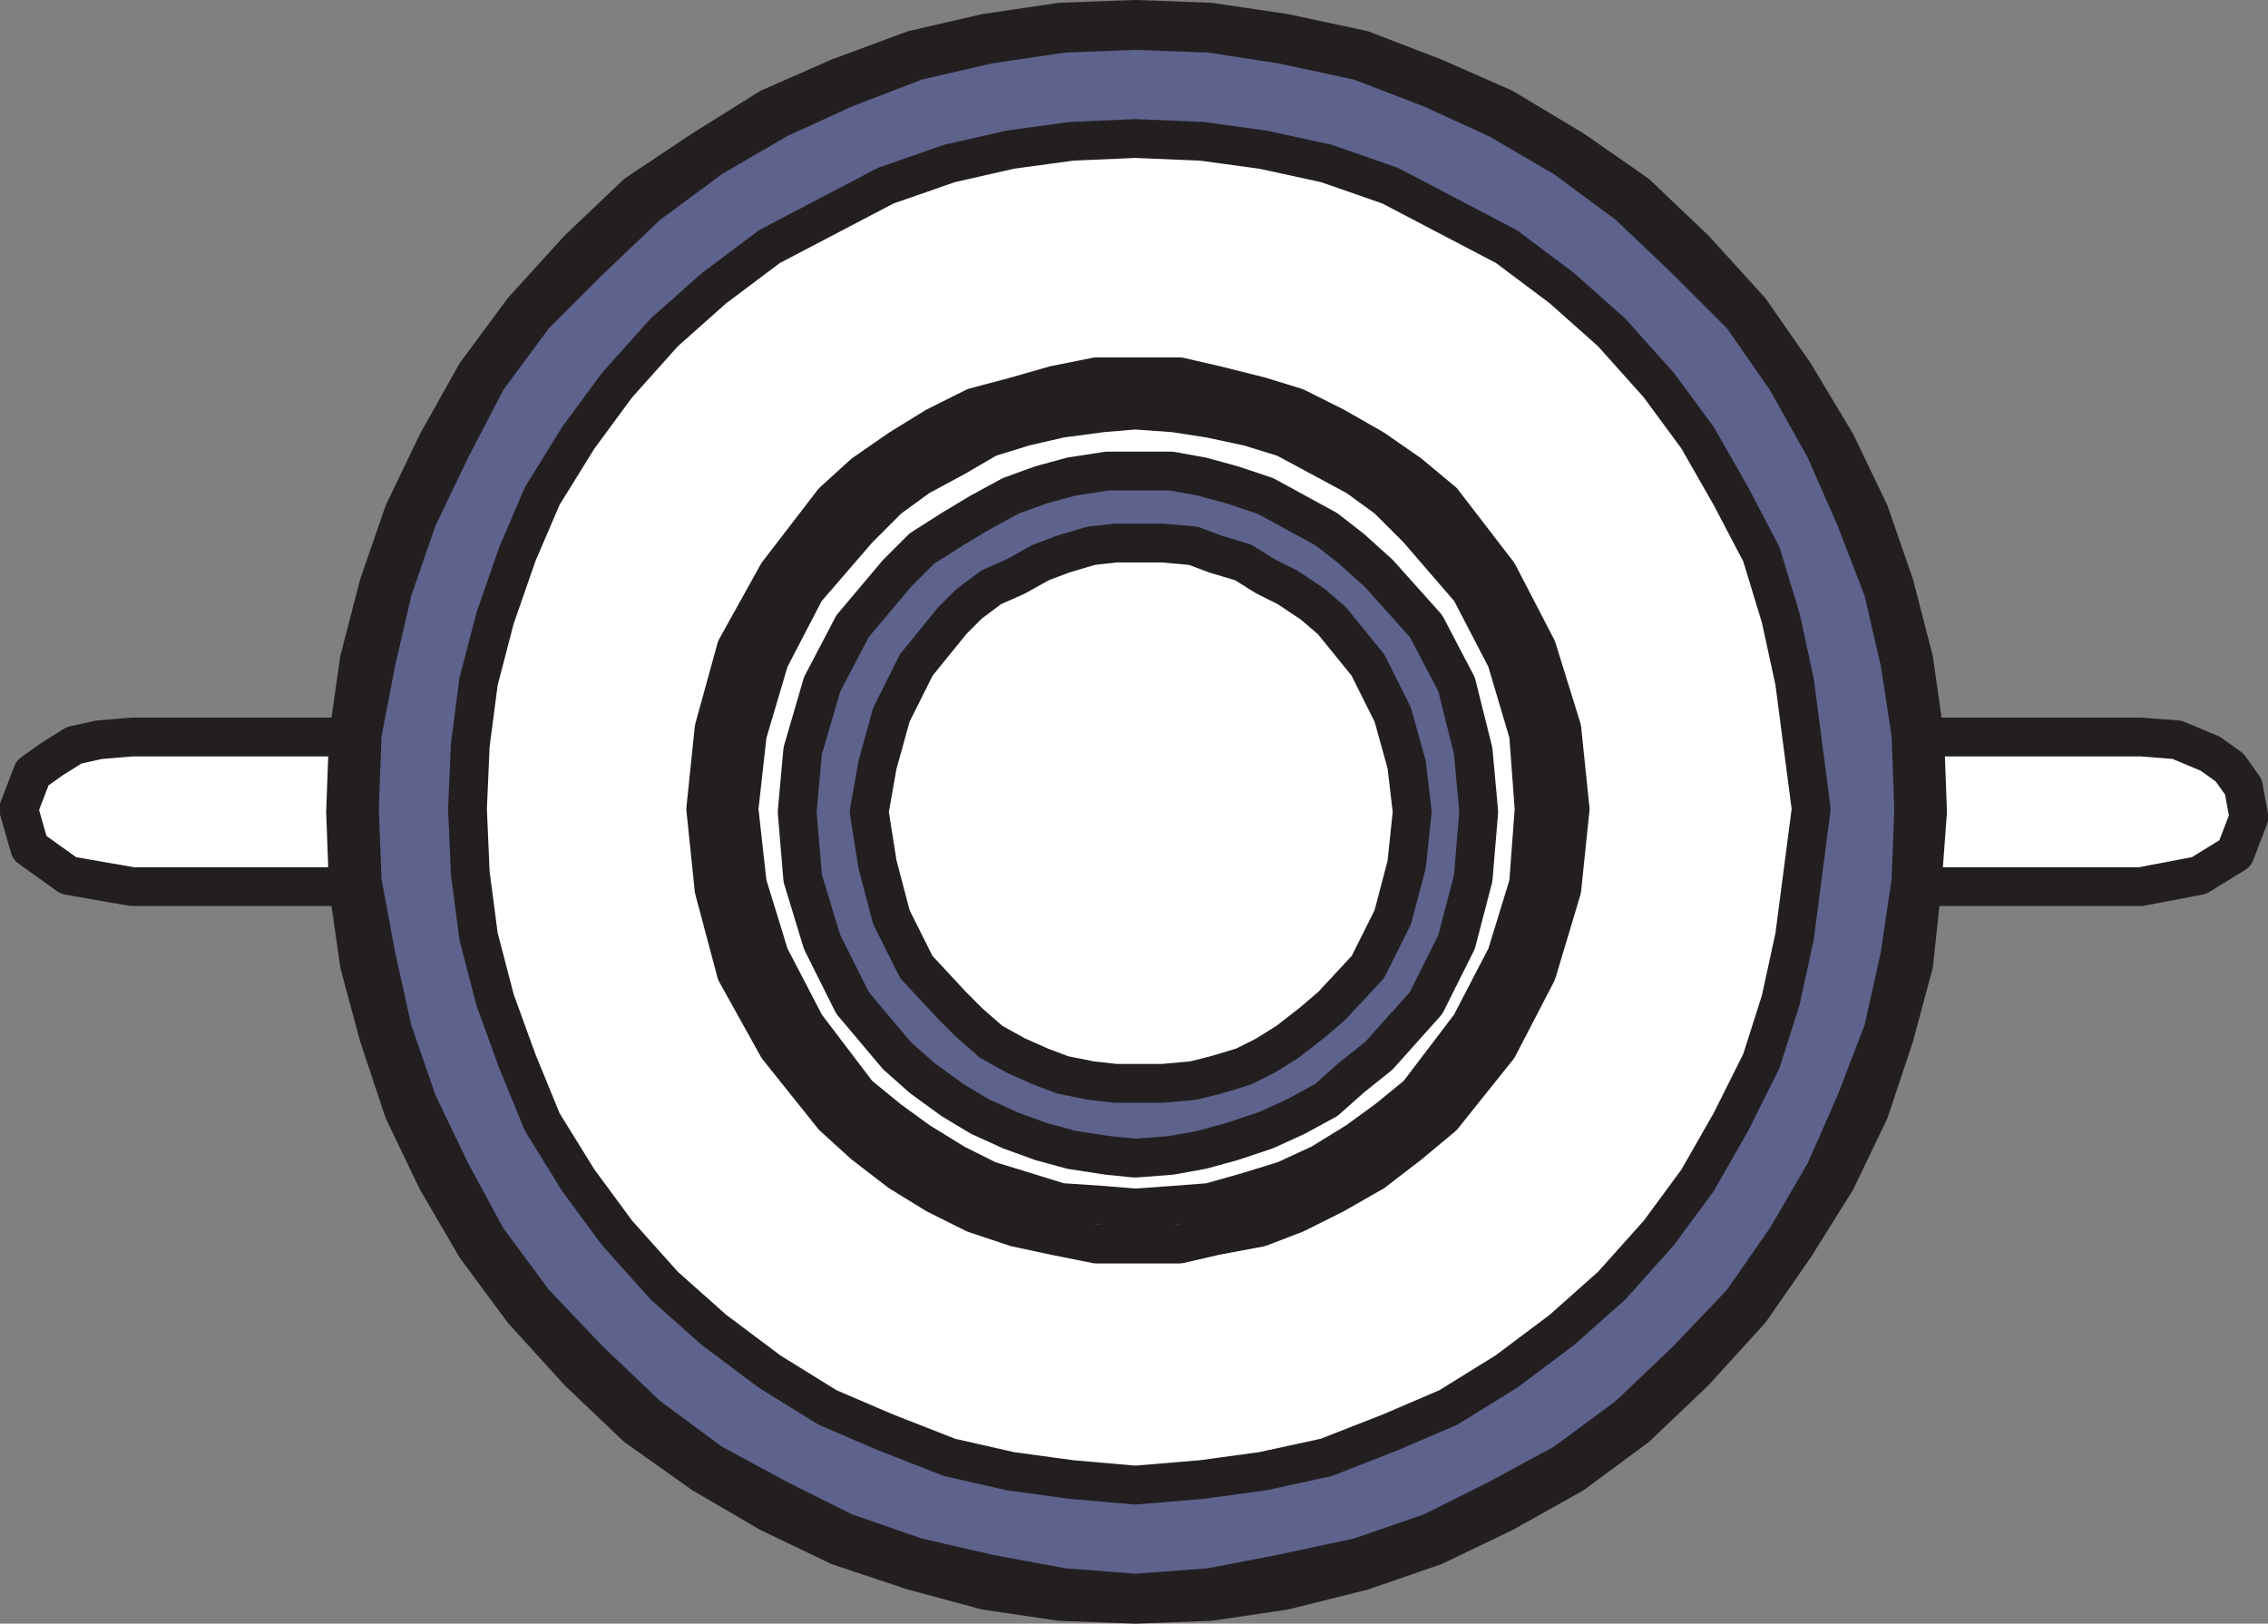 <svg xmlns="http://www.w3.org/2000/svg" width="613.963" height="439.493"><rect width="100%" height="100%" fill="#808080" stroke="none"/><path fill="#fff" fill-rule="evenodd" d="M94.298 199.496h-58.5l-9 .75-6.75 1.5-6 3.75-5.25 3.75-3.75 9.75 3 10.5 10.5 7.5 17.25 3h58.5v-40.5"/><path fill="none" stroke="#231f20" stroke-linecap="round" stroke-linejoin="round" stroke-miterlimit="10" stroke-width="10.5" d="M94.298 199.496h-58.5l-9 .75-6.75 1.5-6 3.75-5.25 3.75-3.75 9.75 3 10.5 10.5 7.5 17.25 3h58.5zm0 0"/><path fill="#fff" fill-rule="evenodd" d="M521.048 199.496h58.5l9.75.75 9 3.75 5.25 3.75 3.75 5.25 1.5 8.25-3.75 9.75-9.75 6-15.75 3h-59.25l.75-40.5"/><path fill="none" stroke="#231f20" stroke-linecap="round" stroke-linejoin="round" stroke-miterlimit="10" stroke-width="10.5" d="M521.048 199.496h58.5l9.75.75 9 3.75 5.25 3.75 3.75 5.25 1.5 8.25-3.75 9.75-9.75 6-15.75 3h-59.25zm0 0"/><path fill="#fff" fill-rule="evenodd" d="m156.548 371.246 15.75 15 18 12.75 18 10.5 18.75 9 20.25 6.75 19.5 5.25 20.25 3 20.25.75 20.25-.75 20.25-3 21-5.25 19.5-6.75 18.75-9 18.75-10.5 17.25-12.75 15.75-15 15-16.5 12-17.25 11.25-18 9-18.75 6.75-20.25 5.25-19.5 2.25-21 1.5-20.25-.75-20.25-3-21-5.25-20.25-6.75-19.5-9-18.75-11.25-18.75-12-17.25-15-16.5-15.75-15-17.25-12-18.75-11.25-18.75-8.25-19.5-7.5-21-4.5-20.25-3-20.25-.75-20.25.75-20.25 3-19.5 4.5-20.25 7.5-18.75 8.25-18 11.25-18 12-15.75 15-15 16.5-12.75 17.25-10.5 18.75-9 18.75-6.75 19.5-5.25 20.25-3 21-.75 20.25.75 20.25 3 21 5.25 19.5 6.75 20.25 9 18.75 10.5 18 12.75 17.25 15 16.5"/><path fill="none" stroke="#231f20" stroke-linecap="round" stroke-linejoin="round" stroke-miterlimit="10" stroke-width="10.5" d="m156.548 371.246 15.75 15 18 12.75 18 10.5 18.75 9 20.25 6.75 19.5 5.25 20.25 3 20.25.75 20.25-.75 20.25-3 21-5.25 19.5-6.75 18.75-9 18.75-10.5 17.25-12.75 15.75-15 15-16.5 12-17.25 11.25-18 9-18.75 6.75-20.25 5.25-19.5 2.25-21 1.5-20.25-.75-20.25-3-21-5.25-20.25-6.75-19.5-9-18.75-11.25-18.75-12-17.25-15-16.5-15.75-15-17.25-12-18.75-11.25-18.75-8.25-19.5-7.5-21-4.5-20.25-3-20.25-.75-20.25.75-20.25 3-19.5 4.5-20.25 7.5-18.75 8.25-18 11.25-18 12-15.75 15-15 16.5-12.75 17.25-10.5 18.75-9 18.75-6.75 19.5-5.25 20.25-3 21-.75 20.25.75 20.25 3 21 5.25 19.5 6.75 20.25 9 18.75 10.5 18 12.75 17.25zm0 0"/><path fill="#5d638c" fill-rule="evenodd" d="m159.548 70.496 15.75-15 17.25-12.75 18-10.5 18-8.25 19.5-7.5 19.5-4.5 20.25-3 19.5-.75 20.25.75 19.5 3 21 4.5 19.5 7.5 18 8.25 18 10.5 17.25 12.75 15.75 15 15 15 12 17.25 10.5 18.75 8.25 18.75 7.5 19.5 4.5 19.5 3 19.5.75 20.25-.75 19.5-3 20.25-4.5 20.25-7.5 19.5-8.25 18.75-10.5 18-12 17.25-15 15.75-15.75 15-17.25 12.75-18 9.75-18 9-19.5 6.75-21 4.5-19.5 3.75-20.25 1.5-19.5-1.5-20.25-3.75-19.5-4.5-19.5-6.75-18-9-18-9.75-17.25-12.75-15.75-15-15-15.75-12.75-17.25-9.75-18-9-18.75-6.75-19.5-4.5-20.25-3.75-20.25-.75-19.5.75-20.25 3.75-19.5 4.5-19.5 6.75-19.5 9-18.75 9.75-18.75 12.75-17.25 15-15"/><path fill="none" stroke="#231f20" stroke-linecap="round" stroke-linejoin="round" stroke-miterlimit="10" stroke-width="10.5" d="m159.548 70.496 15.75-15 17.25-12.75 18-10.5 18-8.25 19.5-7.5 19.5-4.5 20.25-3 19.5-.75 20.25.75 19.5 3 21 4.5 19.5 7.5 18 8.25 18 10.5 17.25 12.75 15.75 15 15 15 12 17.25 10.5 18.75 8.25 18.75 7.5 19.5 4.5 19.5 3 19.5.75 20.25-.75 19.5-3 20.25-4.5 20.25-7.5 19.5-8.25 18.75-10.5 18-12 17.25-15 15.75-15.75 15-17.25 12.75-18 9.75-18 9-19.5 6.75-21 4.5-19.5 3.75-20.25 1.5-19.5-1.5-20.25-3.75-19.5-4.5-19.5-6.75-18-9-18-9.75-17.25-12.75-15.75-15-15-15.75-12.75-17.25-9.75-18-9-18.75-6.75-19.5-4.5-20.25-3.75-20.25-.75-19.5.75-20.25 3.75-19.5 4.5-19.5 6.75-19.5 9-18.75 9.75-18.75 12.75-17.25zm0 0"/><path fill="#fff" fill-rule="evenodd" d="m179.798 89.996 13.5-12 15-11.25 31.5-16.5 17.25-6 16.5-3.75 16.5-2.25 17.25-.75 18 .75 16.5 2.25 17.25 3.75 17.25 6 31.5 16.5 15 11.25 13.5 12 12.75 14.25 10.5 14.25 9 15.75 8.25 15.75 5.25 17.25 3.75 17.25 4.5 34.5-4.5 34.5-3.75 17.25-5.25 16.5-8.25 16.5-9 15.75-10.5 14.25-12.75 14.25-13.5 12-15 11.25-15.75 9.75-15.75 6.75-17.25 6.75-17.25 3.75-16.5 2.25-18 1.5-17.25-1.5-16.5-2.25-16.5-3.75-17.25-6.75-15.75-6.75-15.75-9.75-15-11.25-13.5-12-12.75-14.25-10.5-14.25-9.75-15.75-6.75-16.5-6-16.5-4.5-17.25-2.25-17.25-.75-17.25.75-17.25 2.25-17.25 4.5-17.25 6-17.25 6.75-15.75 9.75-15.75 10.5-14.25 12.75-14.25"/><path fill="none" stroke="#231f20" stroke-linecap="round" stroke-linejoin="round" stroke-miterlimit="10" stroke-width="10.5" d="m179.798 89.996 13.5-12 15-11.25 31.5-16.5 17.25-6 16.5-3.75 16.5-2.25 17.25-.75 18 .75 16.5 2.25 17.25 3.75 17.25 6 31.5 16.5 15 11.25 13.5 12 12.75 14.25 10.5 14.25 9 15.75 8.25 15.75 5.25 17.25 3.75 17.25 4.5 34.5-4.5 34.5-3.75 17.25-5.25 16.5-8.25 16.5-9 15.75-10.5 14.25-12.75 14.25-13.5 12-15 11.25-15.75 9.75-15.75 6.75-17.25 6.75-17.25 3.75-16.5 2.25-18 1.5-17.25-1.5-16.5-2.25-16.5-3.75-17.25-6.75-15.75-6.75-15.75-9.75-15-11.25-13.5-12-12.75-14.25-10.5-14.25-9.75-15.75-6.75-16.5-6-16.5-4.5-17.25-2.25-17.25-.75-17.25.75-17.25 2.25-17.25 4.5-17.25 6-17.25 6.75-15.75 9.75-15.75 10.5-14.25zm0 0"/><path fill="#5d638c" fill-rule="evenodd" d="m225.548 135.746 8.25-7.5 9.75-6.75 9.75-6 10.5-5.25 11.25-3 10.5-3 11.25-2.25h22.5l9.75 2.25 12 3 9.75 3 10.5 5.25 10.5 6 9.75 6.75 9 7.5 15 19.5 10.5 20.25 6.75 21.75 2.25 21.75-2.25 21.75-6.75 22.5-10.5 20.25-15 18.75-9 7.5-9.75 7.5-10.5 6-10.5 5.25-9.75 3.75-12 2.25-9.75 2.25h-22.5l-11.25-2.25-10.5-2.25-11.25-3.75-10.5-5.25-9.75-6-9.75-7.5-8.25-7.5-15-18.75-11.25-20.25-6-22.5-2.25-21.75 2.25-21.75 6-21.75 11.25-20.25 15-19.5"/><path fill="none" stroke="#231f20" stroke-linecap="round" stroke-linejoin="round" stroke-miterlimit="10" stroke-width="10.5" d="m225.548 135.746 8.25-7.5 9.75-6.75 9.75-6 10.5-5.25 11.25-3 10.5-3 11.25-2.25h22.5l9.75 2.25 12 3 9.75 3 10.5 5.25 10.5 6 9.75 6.75 9 7.5 15 19.5 10.5 20.25 6.75 21.75 2.25 21.75-2.25 21.75-6.75 22.5-10.5 20.25-15 18.75-9 7.5-9.75 7.5-10.5 6-10.5 5.25-9.75 3.75-12 2.25-9.75 2.25h-22.5l-11.25-2.25-10.5-2.25-11.25-3.75-10.5-5.25-9.75-6-9.75-7.5-8.25-7.5-15-18.75-11.25-20.25-6-22.5-2.25-21.75 2.25-21.75 6-21.75 11.25-20.25zm0 0"/><path fill="#fff" fill-rule="evenodd" d="m232.298 143.246 8.25-8.25 8.25-6 9.75-5.25 9-5.25 9.75-3 9.75-2.25 11.25-1.5 9-.75 10.5.75 9.75 1.5 10.5 2.25 9.75 3 19.5 10.5 8.25 6 8.25 8.25 14.25 16.5 9.75 18.75 6 20.25 1.5 20.25-1.5 20.25-6 19.5-9.75 18.75-14.25 18.75-8.25 6.75-8.25 6-9.75 6-9.75 4.5-9.75 3-10.5 3-9.75.75-10.5.75-9-.75-11.25-.75-19.5-6-9-4.5-9.75-6-8.25-6-8.25-6.75-14.25-18.75-9.75-18.75-6-19.5-2.25-20.25 2.25-20.25 6-20.25 9.75-18.75 14.25-16.5"/><path fill="none" stroke="#231f20" stroke-linecap="round" stroke-linejoin="round" stroke-miterlimit="10" stroke-width="10.5" d="m232.298 143.246 8.25-8.25 8.25-6 9.75-5.25 9-5.25 9.75-3 9.75-2.25 11.25-1.5 9-.75 10.5.75 9.75 1.5 10.5 2.25 9.75 3 19.5 10.5 8.25 6 8.25 8.25 14.25 16.5 9.75 18.75 6 20.25 1.5 20.25-1.5 20.25-6 19.5-9.75 18.75-14.25 18.75-8.25 6.75-8.25 6-9.75 6-9.75 4.5-9.75 3-10.5 3-9.75.75-10.5.75-9-.75-11.25-.75-19.5-6-9-4.5-9.75-6-8.25-6-8.25-6.75-14.25-18.75-9.75-18.75-6-19.5-2.25-20.25 2.25-20.25 6-20.25 9.75-18.75zm0 0"/><path fill="#5d638c" fill-rule="evenodd" d="m242.798 285.746 6.75 6 8.25 6 7.5 4.5 8.25 3.75 8.25 3 8.25 2.25 9.75 1.5 7.5.75 9.75-.75 8.25-1.5 8.25-2.25 9-3 8.25-3.75 8.25-4.5 6.75-6 7.5-6 12.75-14.25 8.25-16.5 4.5-17.25 1.5-18-1.5-16.5-4.5-18-8.25-15.75-12.75-14.25-7.5-6.75-6.75-5.25-16.5-9-9-3-8.25-2.25-8.25-1.5h-17.25l-9.75 1.5-8.25 2.25-8.25 3-8.25 4.5-7.5 4.5-8.25 5.25-6.75 6.75-12 14.25-8.25 15.75-5.25 18-1.5 16.5 1.5 18 5.25 17.25 8.25 16.5 12 14.25"/><path fill="none" stroke="#231f20" stroke-linecap="round" stroke-linejoin="round" stroke-miterlimit="10" stroke-width="10.5" d="m242.798 285.746 6.75 6 8.25 6 7.5 4.5 8.25 3.75 8.25 3 8.25 2.25 9.75 1.5 7.5.75 9.75-.75 8.25-1.5 8.25-2.25 9-3 8.25-3.75 8.25-4.5 6.75-6 7.5-6 12.75-14.25 8.25-16.5 4.5-17.25 1.5-18-1.5-16.5-4.5-18-8.25-15.75-12.75-14.25-7.5-6.75-6.75-5.25-16.5-9-9-3-8.25-2.25-8.25-1.5h-17.25l-9.75 1.5-8.25 2.25-8.25 3-8.25 4.5-7.5 4.5-8.25 5.25-6.75 6.75-12 14.25-8.25 15.75-5.25 18-1.5 16.5 1.5 18 5.25 17.25 8.25 16.5zm0 0"/><path fill="#fff" fill-rule="evenodd" d="m257.798 272.246 4.5 4.5 6 5.25 6.75 3.75 6.75 3 6 2.25 7.5 1.5 6.75.75h12.75l8.25-.75 6-1.5 7.5-2.25 6-3 6-3.75 6.75-5.25 5.25-4.5 9.75-10.5 6.75-13.5 3.75-14.25 1.5-14.25-1.5-12.75-3.75-13.5-6.75-13.5-9.75-12-5.25-4.5-6.75-4.5-6-3-6-3.75-7.5-2.25-6-2.25-8.25-.75h-12.75l-6.75.75-7.5 2.25-6 2.25-6.75 3.75-6.75 3-6 4.5-4.5 4.5-9.75 12-6.75 13.5-3.75 13.5-2.25 12.75 2.25 14.25 3.75 14.25 6.75 13.5 9.75 10.5"/><path fill="none" stroke="#231f20" stroke-linecap="round" stroke-linejoin="round" stroke-miterlimit="10" stroke-width="10.5" d="m257.798 272.246 4.5 4.5 6 5.25 6.75 3.75 6.75 3 6 2.25 7.5 1.5 6.75.75h12.75l8.25-.75 6-1.5 7.5-2.25 6-3 6-3.75 6.75-5.25 5.25-4.5 9.75-10.5 6.75-13.5 3.75-14.25 1.5-14.25-1.5-12.75-3.75-13.5-6.75-13.5-9.75-12-5.25-4.5-6.75-4.5-6-3-6-3.75-7.5-2.25-6-2.25-8.25-.75h-12.75l-6.75.75-7.5 2.25-6 2.25-6.75 3.75-6.75 3-6 4.5-4.5 4.5-9.75 12-6.75 13.5-3.75 13.5-2.25 12.75 2.25 14.25 3.75 14.25 6.75 13.5zm0 0"/></svg>
